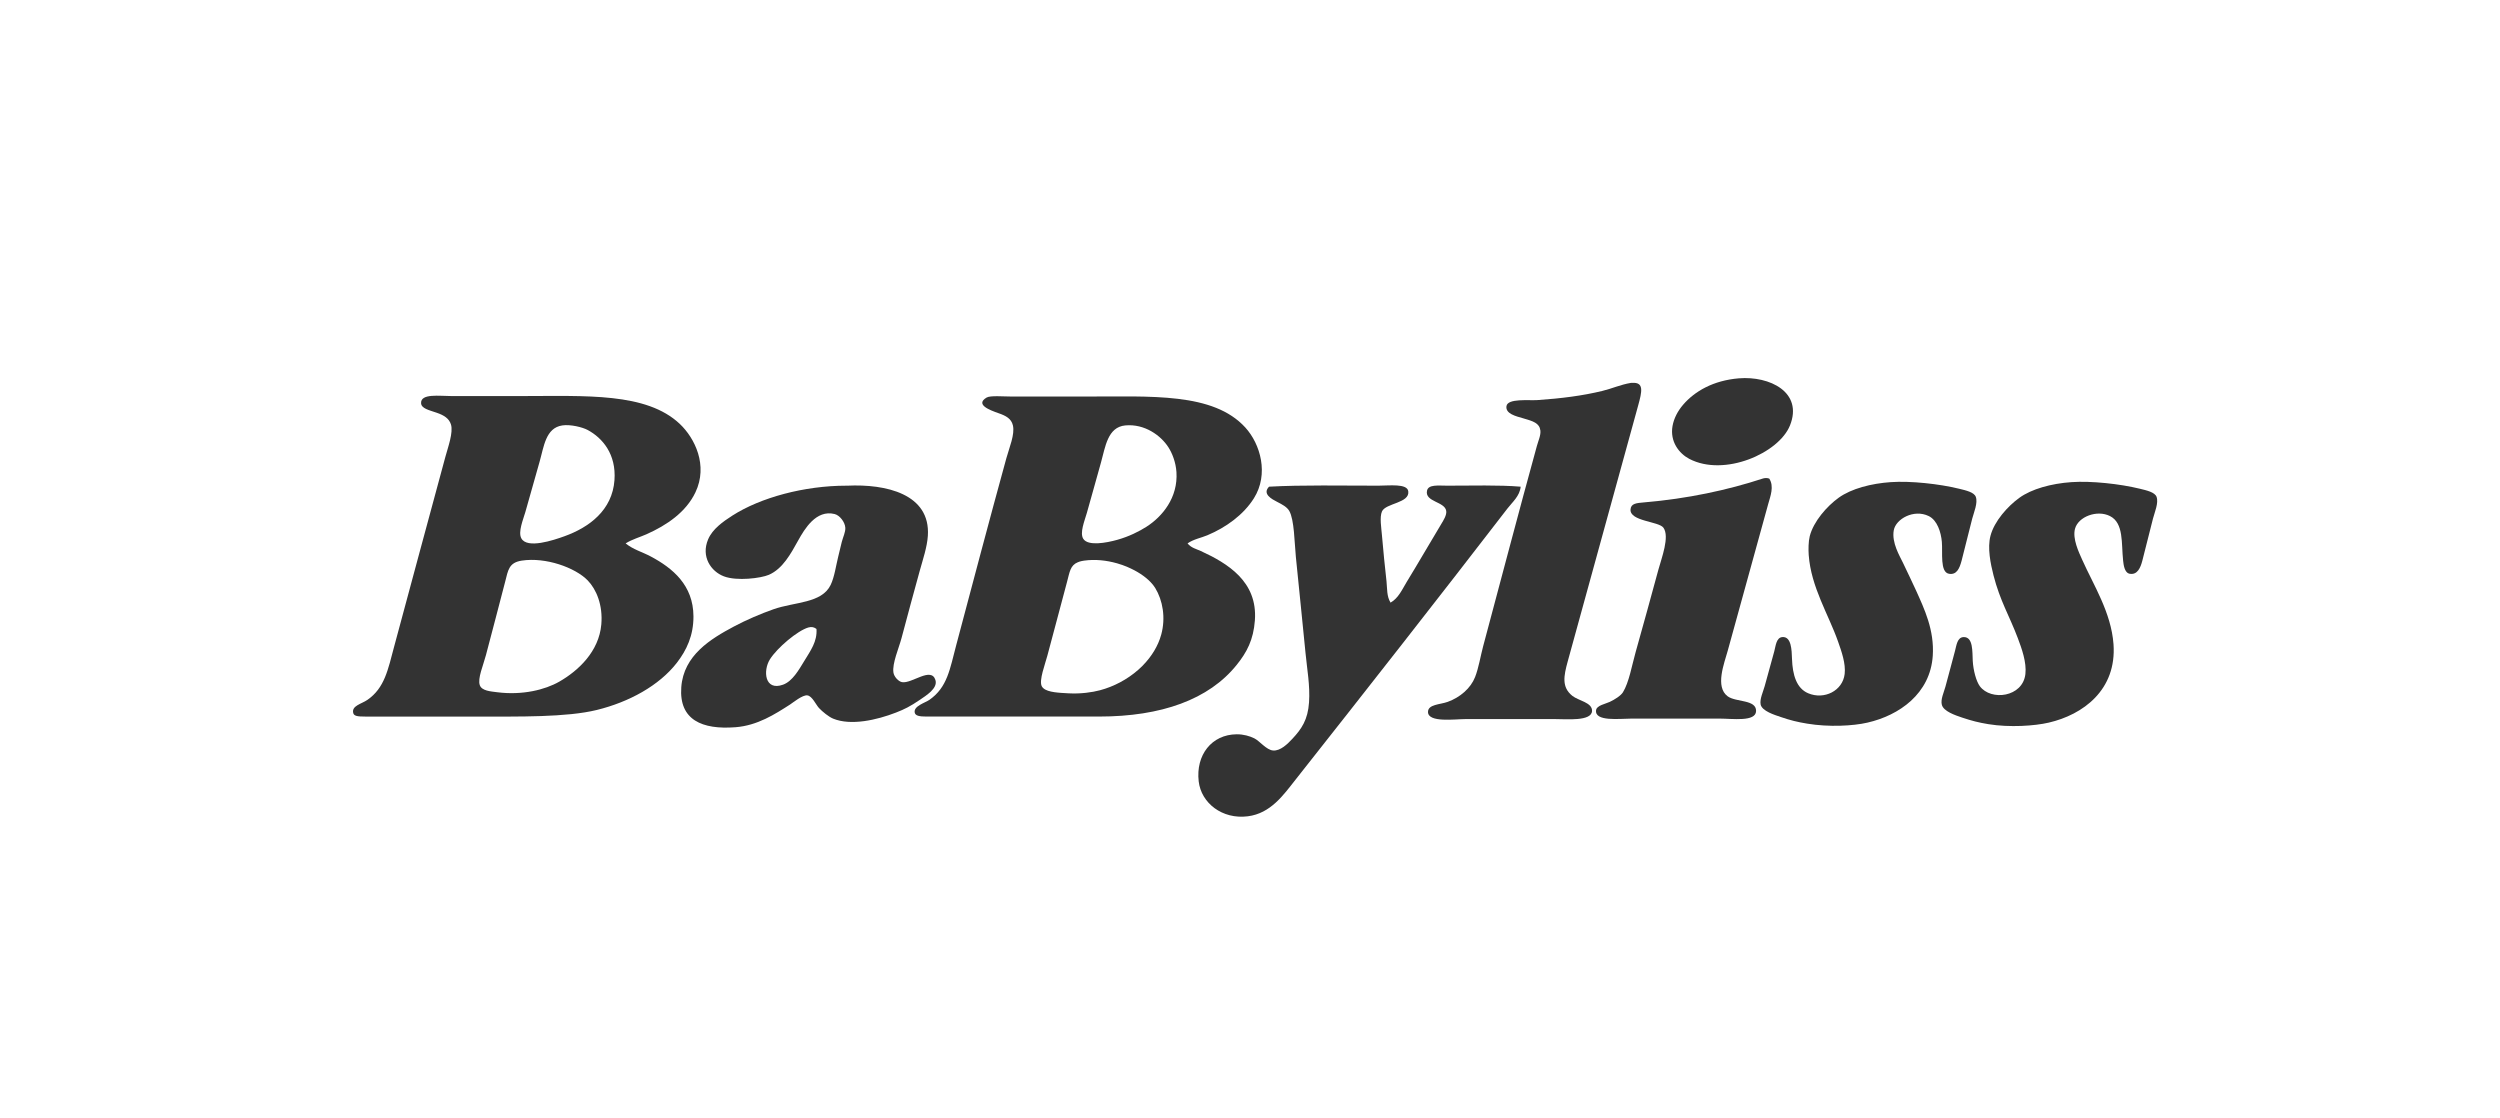 <?xml version="1.0" encoding="utf-8"?>
<!-- Generator: Adobe Illustrator 16.0.4, SVG Export Plug-In . SVG Version: 6.00 Build 0)  -->
<!DOCTYPE svg PUBLIC "-//W3C//DTD SVG 1.1//EN" "http://www.w3.org/Graphics/SVG/1.1/DTD/svg11.dtd">
<svg version="1.1" id="Vrstva_3" xmlns="http://www.w3.org/2000/svg" xmlns:xlink="http://www.w3.org/1999/xlink" x="0px" y="0px"
	 width="190px" height="85px" viewBox="0 0 190 85" enable-background="new 0 0 190 85" xml:space="preserve">
<g>
	<path fill-rule="evenodd" clip-rule="evenodd" fill="#333333" d="M132.153,28.753c2.342-0.191,4.896,1.052,3.886,3.579
		c-0.841,2.106-4.99,3.937-7.656,2.54c-0.773-0.407-1.482-1.314-1.27-2.501c0.104-0.576,0.395-1.138,0.808-1.616
		C128.803,29.731,130.215,28.914,132.153,28.753z"/>
	<path fill-rule="evenodd" clip-rule="evenodd" fill="#333333" d="M124.035,29.1c0.937-0.073,0.752,0.674,0.462,1.73
		c-1.791,6.503-3.543,12.85-5.349,19.434c-0.308,1.122-0.47,1.962,0.346,2.617c0.473,0.381,1.528,0.504,1.501,1.153
		c-0.033,0.803-1.955,0.616-2.809,0.616c-2.381,0-4.264,0-6.81,0c-0.788,0-2.843,0.29-2.848-0.539c-0.003-0.586,0.92-0.56,1.5-0.77
		c0.937-0.339,1.743-1.028,2.078-1.884c0.278-0.712,0.405-1.562,0.615-2.348c1.342-5.012,2.671-10.087,4.078-15.201
		c0.112-0.407,0.315-0.839,0.27-1.193c-0.072-0.561-0.55-0.705-1.308-0.924c-0.544-0.157-1.354-0.341-1.27-0.923
		c0.088-0.606,1.689-0.417,2.347-0.461c1.817-0.124,3.435-0.331,4.925-0.693c0.765-0.185,1.384-0.48,2.193-0.615
		C123.982,29.096,124.01,29.102,124.035,29.1z"/>
	<path fill-rule="evenodd" clip-rule="evenodd" fill="#333333" d="M134.462,36.372c0.39,0.6,0.081,1.35-0.076,1.924
		c-1.011,3.669-2.044,7.408-3.079,11.161c-0.267,0.965-0.979,2.748,0,3.465c0.629,0.458,2.169,0.229,2.155,1.113
		c-0.014,0.845-1.804,0.578-2.771,0.578c-2.427,0-4.256,0-6.694,0c-0.896,0-2.84,0.254-2.693-0.655
		c0.057-0.349,0.711-0.461,1.038-0.615c0.368-0.173,0.838-0.467,1.001-0.73c0.462-0.749,0.68-2.038,0.962-3.04
		c0.615-2.183,1.13-4.062,1.731-6.272c0.24-0.885,0.874-2.511,0.384-3.195c-0.349-0.488-2.562-0.482-2.5-1.386
		c0.031-0.457,0.443-0.488,1.038-0.539c3.279-0.277,6.34-0.933,9.004-1.808C134.07,36.336,134.273,36.3,134.462,36.372z"/>
	<path fill-rule="evenodd" clip-rule="evenodd" fill="#333333" d="M143.697,36.642c1.515-0.105,3.685,0.133,5.193,0.501
		c0.522,0.126,1.142,0.266,1.27,0.615c0.171,0.461-0.146,1.185-0.27,1.654c-0.298,1.145-0.495,1.989-0.807,3.194
		c-0.162,0.619-0.39,1.101-0.963,1c-0.695-0.12-0.467-1.613-0.539-2.424c-0.062-0.723-0.345-1.645-0.999-1.962
		c-1.137-0.55-2.499,0.223-2.655,1.077c-0.174,0.949,0.461,1.971,0.692,2.463c0.336,0.715,0.702,1.454,1.001,2.118
		c0.633,1.407,1.4,3.015,1.27,4.963c-0.193,2.881-2.544,4.525-4.964,5.079c-1.099,0.254-2.94,0.35-4.579,0.077
		c-0.744-0.122-1.287-0.256-2-0.501c-0.47-0.159-1.439-0.452-1.54-0.959c-0.079-0.405,0.196-0.98,0.308-1.386
		c0.27-0.97,0.452-1.634,0.731-2.656c0.109-0.4,0.146-1.042,0.616-1.077c0.684-0.051,0.707,0.979,0.73,1.655
		c0.042,1.215,0.338,2.238,1.231,2.616c1.212,0.512,2.618-0.181,2.771-1.463c0.094-0.788-0.238-1.716-0.5-2.462
		c-0.724-2.063-2.055-4.143-2.232-6.583c-0.029-0.4-0.024-1.024,0.077-1.424c0.287-1.126,1.301-2.278,2.193-2.924
		C140.712,37.126,142.235,36.743,143.697,36.642z"/>
	<path fill-rule="evenodd" clip-rule="evenodd" fill="#333333" d="M157.433,36.642c1.516-0.105,3.686,0.133,5.194,0.501
		c0.522,0.126,1.141,0.266,1.271,0.615c0.17,0.464-0.149,1.182-0.271,1.654c-0.293,1.152-0.497,1.982-0.808,3.194
		c-0.139,0.539-0.377,1.104-0.962,1c-0.409-0.072-0.469-0.72-0.5-1c-0.144-1.317,0.062-2.85-1-3.386
		c-0.982-0.495-2.406,0.044-2.656,0.962c-0.205,0.757,0.287,1.781,0.54,2.347c0.86,1.93,2.209,4.015,2.385,6.427
		c0.253,3.48-2.321,5.364-4.925,5.964c-1.065,0.248-2.952,0.381-4.579,0.117c-0.745-0.122-1.267-0.256-2.001-0.501
		c-0.544-0.181-1.406-0.479-1.539-0.962c-0.112-0.41,0.146-0.938,0.27-1.386c0.276-0.993,0.443-1.681,0.731-2.731
		c0.108-0.394,0.161-1.025,0.653-1.039c0.737-0.019,0.654,1.119,0.693,1.81c0.04,0.712,0.26,1.546,0.538,1.924
		c0.844,1.138,3.263,0.84,3.463-0.925c0.102-0.89-0.285-1.958-0.577-2.731c-0.633-1.68-1.351-2.828-1.847-4.771
		c-0.225-0.885-0.473-2.079-0.23-3.003c0.292-1.115,1.306-2.245,2.193-2.887C154.4,37.161,155.889,36.75,157.433,36.642z"/>
	<path fill-rule="evenodd" clip-rule="evenodd" fill="#333333" d="M105.682,45.8c0.602-0.338,0.895-1.026,1.231-1.578
		c0.884-1.444,1.709-2.878,2.616-4.386c0.18-0.299,0.429-0.689,0.385-1.001c-0.101-0.726-1.639-0.68-1.462-1.539
		c0.102-0.493,0.843-0.385,1.539-0.385c1.876,0,3.899-0.062,5.579,0.077c-0.062,0.709-0.635,1.179-1.001,1.655
		c-5.292,6.872-10.709,13.772-16.12,20.627c-0.896,1.135-1.873,2.55-3.617,2.769c-1.94,0.248-3.541-1.008-3.731-2.654
		c-0.23-2.001,0.983-3.562,2.885-3.579c0.522-0.003,0.999,0.136,1.346,0.31c0.402,0.199,0.917,0.885,1.423,0.922
		c0.56,0.043,1.101-0.498,1.462-0.885c0.714-0.76,1.181-1.46,1.27-2.769c0.088-1.279-0.15-2.526-0.269-3.771
		c-0.22-2.295-0.485-4.782-0.731-7.275c-0.109-1.104-0.118-2.83-0.5-3.503c-0.179-0.313-0.551-0.501-0.924-0.693
		c-0.396-0.204-1.156-0.598-0.615-1.154c2.508-0.14,5.599-0.077,8.311-0.077c0.819,0,2.185-0.18,2.27,0.423
		c0.129,0.913-1.719,0.893-2.001,1.539c-0.188,0.433-0.042,1.277,0,1.809c0.098,1.223,0.224,2.338,0.347,3.503
		C105.432,44.726,105.382,45.32,105.682,45.8z"/>
	<path fill-rule="evenodd" clip-rule="evenodd" fill="#333333" d="M52.856,37.412c0.97-2.044-0.046-4.11-1.192-5.195
		c-2.543-2.403-7.134-2.116-12.043-2.116c-1.698,0-3.582,0-5.31,0c-0.911,0-2.342-0.214-2.309,0.539
		c0.018,0.405,0.595,0.525,1.193,0.731c0.548,0.189,0.932,0.428,1.077,0.885c0.193,0.608-0.233,1.756-0.423,2.462
		c-1.308,4.854-2.608,9.622-3.886,14.394c-0.478,1.785-0.729,3.174-2.04,4.079c-0.45,0.31-1.218,0.448-1.077,1
		c0.06,0.231,0.323,0.269,0.924,0.269c2.805,0,5.778,0,8.426,0c3.276,0,6.863,0.062,9.158-0.501
		c2.465-0.604,4.741-1.857,6.079-3.576c0.75-0.967,1.276-2.086,1.27-3.542c-0.011-2.37-1.581-3.66-3.231-4.542
		c-0.671-0.358-1.349-0.53-1.924-1.001c0.509-0.316,1.068-0.466,1.578-0.691C50.678,39.916,52.137,38.925,52.856,37.412z
		 M45.7,47.456c-0.18,2.06-1.745,3.518-3.194,4.349c-1.083,0.621-2.809,1.045-4.694,0.808c-0.542-0.069-1.193-0.109-1.347-0.538
		c-0.182-0.509,0.265-1.517,0.462-2.271c0.474-1.817,1.009-3.812,1.462-5.582c0.229-0.896,0.28-1.465,1.27-1.616
		c1.814-0.274,4.05,0.526,5.002,1.501C45.326,44.79,45.827,45.992,45.7,47.456z M46.7,36.488c-0.163,2.28-1.907,3.587-3.809,4.27
		c-0.817,0.294-2.833,0.978-3.271,0.153c-0.258-0.484,0.14-1.416,0.308-2c0.369-1.278,0.733-2.614,1.078-3.809
		c0.328-1.138,0.458-2.583,1.731-2.77c0.617-0.092,1.526,0.133,1.924,0.346C45.789,33.284,46.842,34.514,46.7,36.488z"/>
	<path fill-rule="evenodd" clip-rule="evenodd" fill="#333333" d="M91.255,41.874c-0.312-0.143-0.737-0.236-1-0.577
		c0.471-0.325,1.016-0.412,1.5-0.615c1.436-0.602,2.751-1.56,3.539-2.809c1.16-1.843,0.496-4.129-0.654-5.387
		c-2.444-2.67-7.141-2.347-12.234-2.347c-1.724,0-3.674,0-5.463,0c-0.671,0-1.676-0.095-1.962,0.076
		c-0.885,0.531,0.223,0.95,0.923,1.194c0.549,0.19,0.958,0.41,1.077,0.923c0.159,0.685-0.276,1.688-0.5,2.501
		c-1.292,4.693-2.579,9.578-3.809,14.201c-0.482,1.812-0.666,3.2-2.039,4.156c-0.329,0.229-1.206,0.467-1.116,0.962
		c0.045,0.248,0.348,0.307,0.886,0.307c4.481,0,8.775,0,13.12,0c4.751,0,8.352-1.298,10.464-3.925
		c0.775-0.962,1.275-1.908,1.384-3.385C95.589,44.19,93.294,42.814,91.255,41.874z M88.254,48.227
		c-0.241,0.879-0.738,1.671-1.391,2.34c-0.018,0.019-0.034,0.037-0.053,0.056c-0.044,0.042-0.091,0.085-0.137,0.128
		c-0.055,0.051-0.109,0.104-0.166,0.154c-0.006,0.006-0.011,0.011-0.017,0.014c-0.824,0.722-1.839,1.26-2.889,1.54
		c-0.598,0.16-1.479,0.285-2.384,0.234c-0.691-0.04-1.554-0.062-1.918-0.384c-0.053-0.045-0.096-0.099-0.126-0.157
		c-0.224-0.437,0.258-1.684,0.423-2.311c0.281-1.062,0.553-2.078,0.825-3.092c0.222-0.832,0.444-1.663,0.672-2.524
		c0.203-0.768,0.25-1.261,0.824-1.496c0.026-0.011,0.056-0.021,0.083-0.029c0.019-0.007,0.036-0.014,0.055-0.021
		c0.102-0.03,0.218-0.055,0.35-0.073c0.828-0.114,1.684-0.021,2.47,0.201c0.004,0.001,0.01,0.003,0.015,0.003
		c0.089,0.025,0.175,0.056,0.262,0.084c0.043,0.014,0.087,0.027,0.13,0.04c0.048,0.017,0.094,0.038,0.141,0.054
		c0.08,0.03,0.159,0.059,0.235,0.09c0.012,0.006,0.022,0.011,0.034,0.017c0.718,0.304,1.332,0.708,1.749,1.144
		c0.018,0.019,0.032,0.037,0.05,0.056c0.05,0.054,0.1,0.109,0.143,0.163c0.06,0.077,0.113,0.151,0.159,0.226
		C88.373,45.63,88.602,46.954,88.254,48.227z M87.139,40.028c-0.567,0.362-1.329,0.747-2.232,1c-0.823,0.231-2.222,0.49-2.578-0.078
		c-0.283-0.451,0.094-1.348,0.27-1.961c0.368-1.285,0.73-2.618,1.078-3.848c0.329-1.168,0.499-2.684,1.847-2.809
		c1.478-0.137,2.705,0.775,3.271,1.655c0.296,0.459,0.565,1.145,0.615,1.885C89.54,37.826,88.328,39.266,87.139,40.028z"/>
	<path fill-rule="evenodd" clip-rule="evenodd" fill="#333333" d="M71.094,51.688c-0.316-1.047-1.792,0.288-2.54,0.155
		c-0.264-0.046-0.605-0.402-0.653-0.73c-0.104-0.69,0.412-1.854,0.615-2.617c0.471-1.768,0.916-3.425,1.385-5.118
		c0.247-0.889,0.56-1.803,0.616-2.656c0.209-3.192-3.204-3.949-6.118-3.81c-0.025,0.001-0.051,0-0.077,0
		c-3.191,0-6.514,0.899-8.658,2.271c-0.71,0.455-1.513,1.02-1.847,1.808c-0.558,1.32,0.223,2.439,1.193,2.809
		c0.989,0.382,2.832,0.144,3.424-0.114c1.054-0.459,1.665-1.598,2.231-2.617c0.472-0.847,1.356-2.361,2.771-2.001
		c0.381,0.097,0.78,0.603,0.808,1.04c0.021,0.321-0.176,0.72-0.269,1.077c-0.105,0.405-0.194,0.813-0.27,1.116
		c-0.167,0.668-0.287,1.558-0.577,2.156c-0.686,1.41-2.728,1.276-4.348,1.848c-0.939,0.33-2.072,0.813-3.001,1.309
		c-1.765,0.941-3.827,2.183-4.002,4.618c-0.179,2.492,1.594,3.232,4.117,3.038c1.675-0.128,3.002-0.991,4.155-1.729
		c0.217-0.142,0.945-0.741,1.309-0.692c0.366,0.045,0.652,0.711,0.885,0.962c0.268,0.285,0.742,0.669,1.077,0.807
		c1.353,0.555,3.322,0.102,4.771-0.461c0.657-0.256,1.073-0.463,1.808-0.962C70.38,52.863,71.285,52.319,71.094,51.688z
		 M61.129,50.228c-0.415,0.68-0.899,1.548-1.616,1.807c-1.4,0.507-1.539-1.065-1-1.924c0.557-0.885,2.103-2.186,2.924-2.423
		c0.253-0.074,0.448-0.019,0.616,0.115C62.118,48.754,61.604,49.446,61.129,50.228z"/>
</g>
</svg>

